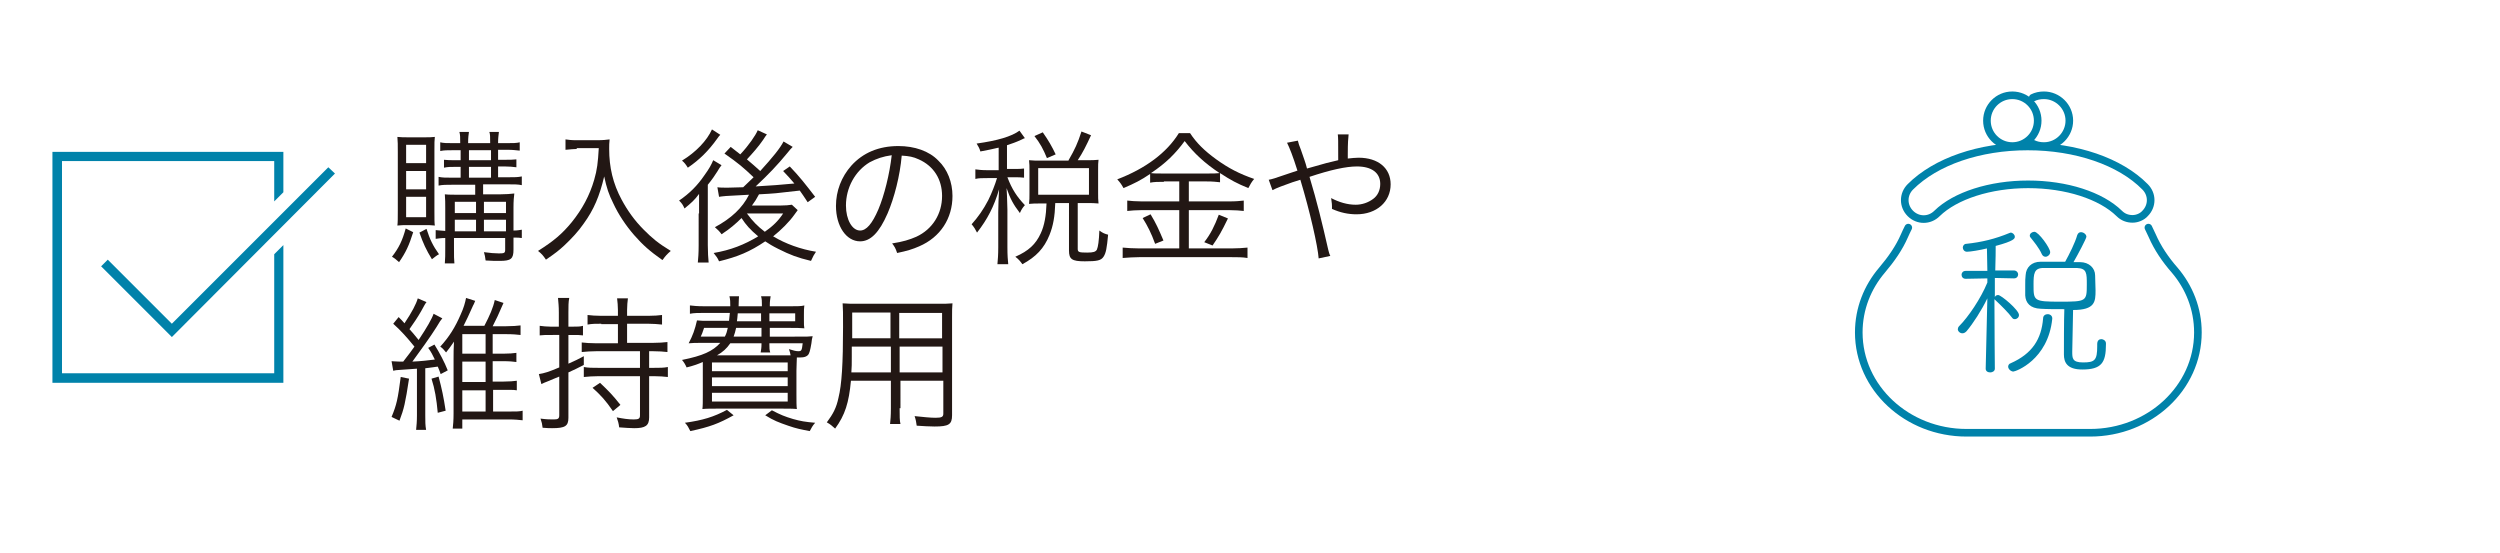 <?xml version="1.0" encoding="utf-8"?>
<!-- Generator: Adobe Illustrator 27.4.1, SVG Export Plug-In . SVG Version: 6.00 Build 0)  -->
<svg version="1.1" xmlns="http://www.w3.org/2000/svg" xmlns:xlink="http://www.w3.org/1999/xlink" x="0px" y="0px"
	 viewBox="0 0 600.8 133" style="enable-background:new 0 0 600.8 133;" xml:space="preserve">
<style type="text/css">
	.st0{fill:none;stroke:#0082AA;stroke-width:1.829;stroke-linecap:round;stroke-linejoin:round;stroke-miterlimit:10;}
	.st1{fill:#0082AA;}
	.st2{fill:#221714;}
	.st3{fill:none;}
</style>
<g id="レイヤー_1">
</g>
<g id="レイヤー_2">
	<g>
		<g>
			<path class="st0" d="M458.6,54.7c-0.3,0.6-0.6,1.2-0.9,1.9c-1.3,3-3.2,5.7-5.4,8.3c-3.5,4.1-5.6,9.3-5.6,15v0
				c0,13.3,11.6,24.1,25.9,24.1h29.7c14.3,0,25.9-10.8,25.9-24.1v0c0-5.7-2.1-10.9-5.6-15c-2.2-2.5-4.1-5.3-5.4-8.3
				c-0.3-0.6-0.6-1.3-0.9-1.9"/>
			<g>
				<circle class="st0" cx="483.6" cy="29" r="6.1"/>
				<path class="st0" d="M488.5,34.5c0.8,0.4,1.7,0.6,2.7,0.6c3.4,0,6.1-2.8,6.1-6.1c0-3.4-2.8-6.1-6.1-6.1c-1,0-1.9,0.2-2.7,0.6"/>
			</g>
			<path class="st0" d="M512.5,52.6c-1.2,0-2.3-0.4-3.2-1.3c-4.4-4.3-12.7-7-21.9-7c-9.1,0-17.5,2.7-21.9,7c-1.8,1.8-4.6,1.8-6.4,0
				c-1.8-1.8-1.8-4.6,0-6.4c6.1-6.1,16.6-9.7,28.2-9.7c11.6,0,22.2,3.6,28.2,9.7c1.8,1.8,1.8,4.6,0,6.4
				C514.8,52.1,513.6,52.6,512.5,52.6z"/>
		</g>
		<g>
			<path class="st1" d="M477.6,71.7c-1.4,2.9-3.4,6-5,7.9c-0.3,0.3-0.6,0.5-1,0.5c-0.6,0-1.1-0.5-1.1-1c0-0.2,0.1-0.5,0.3-0.7
				c2.2-2.2,5.2-6.6,6.8-10.5l0-1l-5.2,0.1c-0.7,0-1-0.5-1-1c0-0.4,0.3-0.9,1-0.9h5.2l-0.1-5.4c-1.6,0.4-4,0.8-4.8,0.8
				c-0.6,0-1-0.5-1-1c0-0.4,0.3-0.9,0.8-0.9c3.8-0.4,7-1.2,10.4-2.6c0.1,0,0.2-0.1,0.3-0.1c0.5,0,1,0.5,1,1c0,0.4-0.1,1-4.6,2.2
				c0,0.8,0,3.2-0.1,5.9h4.5c0.6,0,1,0.5,1,0.9c0,0.5-0.3,1-1,1l-4.6-0.1v4.6c0.1-0.3,0.4-0.5,0.8-0.5c0.7,0,5,3.6,5,4.8
				c0,0.6-0.5,1-1,1c-0.3,0-0.5-0.1-0.7-0.4c-0.7-1-2.7-3-4-4.2l-0.2-0.2c0,6.4,0.1,16.7,0.1,16.7c0,0.6-0.6,0.9-1.1,0.9
				c-0.6,0-1.1-0.3-1.1-0.9L477.6,71.7z M482.6,88.1c0-0.3,0.2-0.7,0.6-0.8c5.2-2.3,7.4-5.8,7.8-10.8c0-0.7,0.6-1,1.1-1
				c0.6,0,1.1,0.4,1.1,1v0.1c-1,9.9-8.8,12.7-9.4,12.7C483.1,89.2,482.6,88.6,482.6,88.1z M505,81.5c0.5,0,1.1,0.4,1.1,1v0.3
				c0,4.4-1.1,6-5.7,6c-3.7,0-4.4-1.8-4.4-3.6c0-1.4,0-8.5,0.1-10.9c-2,0-4.2,0-5.7-0.1c-2.5-0.1-3.6-1.4-3.7-3.2c0-0.8,0-1.7,0-2.5
				c0-0.9,0-1.7,0.1-2.4c0.1-1.8,1.4-3.2,3.6-3.2c1.6,0,3.8,0,5.9,0c1-1.8,2.4-4.6,2.9-6.4c0.2-0.5,0.5-0.7,0.9-0.7
				c0.6,0,1.3,0.5,1.3,1.1c0,0.4-2,4.2-3.1,6.1h1.6c2.1,0,3.6,1.4,3.6,3.2c0,1.2,0.1,2.4,0.1,3.6c0,2.7-0.1,4.7-5.4,4.7
				c0,2.2-0.2,8-0.2,10c0,1.6,0,2.6,2.6,2.6c2.8,0,3.4-0.5,3.4-3.9v-0.5C504,81.8,504.5,81.5,505,81.5z M490.7,61.1
				c-0.7-1.6-2-3.1-2.7-4c-0.2-0.2-0.2-0.4-0.2-0.5c0-0.5,0.6-0.9,1.1-0.9c1,0,3.8,3.9,3.8,4.9c0,0.6-0.6,1.1-1.1,1.1
				C491.2,61.7,490.9,61.5,490.7,61.1z M495.7,64.4c-1.8,0-3.6,0-4.6,0c-2.3,0-2.4,1.4-2.4,4c0,3.9,0,4.1,6.4,4.1
				c6.3,0,6.4-0.1,6.4-4.1c0-2.8,0-3.9-2.4-4C498.2,64.4,497,64.4,495.7,64.4z"/>
		</g>
	</g>
	<g>
		<g>
			<path class="st2" d="M99.3,55.8c-1,3.2-1.8,4.9-3.4,7.2c-0.8-0.7-1-0.9-1.7-1.3c1.7-2.2,2.5-3.9,3.3-6.8L99.3,55.8z M98.3,54.1
				c-1.2,0-2,0-2.8,0.1c0.1-0.7,0.1-2,0.1-3.6v-14c0-1.7,0-2.7-0.1-3.7c0.8,0.1,1.6,0.1,2.9,0.1h3.4c1.2,0,2,0,2.7-0.1
				c-0.1,0.8-0.1,1.4-0.1,3.5v14.3c0,1.9,0,2.9,0.1,3.5c-0.8-0.1-1.5-0.1-2.7-0.1H98.3z M97.6,39.2h4.8v-4.4h-4.8V39.2z M97.6,45.5
				h4.8v-4.4h-4.8V45.5z M97.6,52.2h4.8v-4.9h-4.8V52.2z M102.5,55c0.8,2.5,1.5,4,3,6.1c-0.6,0.3-0.9,0.6-1.7,1.2
				c-1.4-2.3-2.1-3.8-3-6.4L102.5,55z M108.7,44.4c-1.5,0-2.3,0-3.3,0.2v-2.1c0.9,0.2,1.7,0.2,3.3,0.2h2v-2.6h-1.1
				c-1.3,0-2,0-2.9,0.2v-1.9c0.9,0.1,1.5,0.1,2.9,0.1h1.1v-2.4h-1.9c-1.3,0-2.1,0-3,0.2v-2.1c0.8,0.2,1.6,0.2,3,0.2h1.8
				c0-1.4,0-2-0.2-2.7h2.3c-0.1,0.7-0.2,1.3-0.2,2.7h5.3c0-1.6,0-2.1-0.2-2.7h2.3c-0.1,0.8-0.2,1.5-0.2,2.7h2.2c1.4,0,2.2,0,3-0.2v2
				c-1-0.1-1.7-0.2-2.9-0.2h-2.3v2.4h1.5c1.4,0,2,0,2.9-0.1v1.9c-0.8-0.1-1.7-0.2-2.9-0.2h-1.5v2.6h2.4c1.6,0,2.3,0,3.3-0.2v2.1
				c-0.9-0.2-1.7-0.2-3.3-0.2h-6v2.4h4.1c1.4,0,2.5-0.1,3.4-0.2c-0.1,0.7-0.2,1.8-0.2,3.4v5.5c0.9,0,1.4-0.1,2-0.2v2
				c-0.7-0.1-1-0.1-2-0.1v2.9c0,2.2-0.6,2.7-3.3,2.7c-1.1,0-1.9,0-3.4-0.1c-0.1-0.9-0.2-1.3-0.4-2c1.4,0.2,2.7,0.3,3.6,0.3
				c1.3,0,1.5-0.1,1.5-0.9v-2.8h-12.3v2.2c0,2.3,0,2.9,0.1,3.9h-2.3c0.1-1.1,0.1-2.1,0.1-3.9v-2.2c-1.1,0-1.4,0.1-2.3,0.2v-2.1
				c0.8,0.1,1.3,0.1,2.3,0.2v-5.4c0-1.3,0-2.2-0.1-3.4c0.9,0.1,1.9,0.1,3.9,0.1h3.4v-2.4H108.7z M114.4,48.5h-5.1v2.7h5.1V48.5z
				 M114.4,52.8h-5.1v2.8h5.1V52.8z M112.7,38.5h5.3v-2.4h-5.3V38.5z M112.7,42.7h5.3v-2.6h-5.3V42.7z M121.6,51.2v-2.7h-5.3v2.7
				H121.6z M121.6,55.6v-2.8h-5.3v2.8H121.6z"/>
			<path class="st2" d="M138.6,35.8c-0.7,0-1.5,0.1-2.7,0.2v-2.5c0.7,0.1,1.4,0.2,2.7,0.2h4.6c1.7,0,2.6-0.1,3.3-0.2
				c-0.1,0.9-0.1,1.5-0.1,2.3c0,4.4,0.9,8.3,3,12.2c1.4,2.6,3.1,5,5.3,7.2c2.1,2.1,3.4,3.2,6.5,5.1c-0.9,0.8-1.2,1.1-2,2.2
				c-3-2.1-4.7-3.6-6.8-6c-2-2.3-3.8-5-5-7.6c-1.1-2.2-1.6-3.7-2.2-6.5c-1.1,4.7-2.5,8-4.9,11.3c-1.3,1.9-2.9,3.6-4.7,5.3
				c-1.3,1.2-2.2,1.9-4.4,3.4c-0.6-0.9-1-1.4-1.9-2.1c3.8-2.4,5.8-4.1,8.1-6.9c2.5-3.1,4.3-6.4,5.4-10.2c0.7-2.4,0.9-4.1,1.1-7.6
				H138.6z"/>
			<path class="st2" d="M168,51.3c0-1.2,0-2,0-2.5c0-0.2,0-0.2,0-2.2c-1,1.4-1.9,2.2-3.5,3.5c-0.4-0.9-0.6-1.2-1.3-1.9
				c2.5-1.7,4.4-3.6,6.1-6.1c1.1-1.5,1.7-2.6,2.1-3.6l2,1.2c-0.4,0.5-0.6,0.8-1,1.5c-0.5,0.8-1.3,2-2.3,3.2v14.5
				c0,1.8,0.1,3.1,0.2,4.2h-2.6c0.1-1,0.2-2.2,0.2-4.1V51.3z M173.1,32.4c-0.3,0.3-0.3,0.3-0.8,1c-2,2.8-4.2,5-7,6.9
				c-0.5-0.8-0.8-1.2-1.4-1.7c3.3-2,6-4.8,7.2-7.5L173.1,32.4z M184.3,32.3c-0.3,0.4-0.4,0.5-0.9,1.3c-1.1,1.6-2.5,3.2-3.9,4.7
				c1.4,1.2,2,1.7,3.2,2.8c3-3.3,4.8-5.5,5.6-7.1l2.2,1.3c-0.4,0.4-0.6,0.6-1.4,1.6c-2.3,2.8-4.4,5-7.5,7.9c4.9-0.3,4.9-0.3,9.3-0.7
				c-0.9-1.1-1.4-1.6-2.7-3l1.6-1.1c2.4,2.5,3.7,4.2,6.1,7.3l-1.8,1.3c-0.9-1.4-1.2-1.8-1.9-2.8c-6,0.7-6,0.7-9.8,0.9
				c-0.7,1.3-0.9,1.6-1.7,2.7h6.7c1.3,0,2.3-0.1,2.9-0.2l1.4,1.3c-0.3,0.4-0.3,0.4-0.8,1.1c-1.2,1.7-3.2,3.7-5.1,5.2
				c3,1.8,6.6,3.1,10.3,3.7c-0.6,0.9-0.6,0.9-1.2,2.2c-3.3-0.8-4.9-1.4-7.9-2.9c-1.4-0.7-2.2-1.2-3.1-1.8c-3.7,2.5-6.6,3.7-11.1,4.8
				c-0.4-0.9-0.6-1.1-1.3-2c4.1-0.7,7.4-2,10.7-4c-1.9-1.6-2.9-2.7-4-4.4c-1.4,1.4-2.8,2.6-4.8,3.9c-0.4-0.6-0.9-1.1-1.6-1.7
				c3.9-2.1,6.6-4.6,8.2-7.8c-0.2,0-2.1,0.1-5.5,0.3c-1,0.1-1.1,0.1-1.7,0.2l-0.4-2.3c0.6,0.1,1.4,0.1,2.5,0.1c0.6,0,0.6,0,3.7-0.1
				c1.9-1.8,1.9-1.8,2.5-2.4c-2.4-2.3-3.7-3.4-7-5.7l1.5-1.6c1.3,1,1.8,1.4,2.3,1.8c2-2.1,3.7-4.6,4.2-5.8L184.3,32.3z M179.5,51.3
				c1.4,1.9,2.6,3.1,4.3,4.4c2-1.4,3.3-2.7,4.4-4.4H179.5z"/>
			<path class="st2" d="M213.3,51.3c-2,4.6-4.1,6.7-6.6,6.7c-3.3,0-5.8-3.6-5.8-8.5c0-3.6,1.3-7,3.7-9.7c2.8-3.1,6.6-4.7,11.3-4.7
				c3.9,0,7.4,1.2,9.6,3.5c2.2,2.1,3.4,5.2,3.4,8.5c0,5.4-2.9,9.9-8,12.1c-1.6,0.7-2.9,1.1-5.3,1.6c-0.4-1.2-0.6-1.5-1.2-2.3
				c2.6-0.4,4.2-0.9,5.8-1.6c3.9-1.8,6.2-5.5,6.2-9.8c0-4-2-7.2-5.6-8.8c-1.3-0.6-2.3-0.8-4.1-0.9C216.3,42.2,214.9,47.6,213.3,51.3
				z M209,39c-3.5,2.1-5.7,6.1-5.7,10.4c0,3.4,1.5,6,3.4,6c1.5,0,2.9-1.6,4.4-5.1c1.4-3.3,2.7-8.5,3.2-13
				C212.2,37.6,210.7,38.1,209,39z"/>
			<path class="st2" d="M239.9,35.5c-1.6,0.4-2.3,0.5-4.3,0.9c-0.2-0.8-0.5-1.2-0.9-1.9c5-0.7,8.4-1.7,10.3-3.1l1.3,1.8
				c-0.3,0.1-0.3,0.1-0.9,0.4c-1.3,0.6-2.2,0.9-3.4,1.3v5.7h1.7c1.1,0,1.8,0,2.4-0.1v2.2c-0.7-0.1-1.4-0.1-2.4-0.1h-1.6
				c1.1,2.9,2.3,4.7,4.2,6.7c-0.6,0.7-0.8,1-1.2,1.9c-1.6-2.1-2.3-3.4-3.2-6c0.1,1.6,0.1,1.6,0.2,5.2v9c0,2,0.1,3.1,0.2,4.1h-2.6
				c0.1-1.1,0.2-2.2,0.2-4.1v-8.4c0-1.3,0.1-3.9,0.2-5.5c-1.2,4.1-2.8,7.2-5.3,10.4c-0.4-0.8-0.7-1.3-1.3-2c1.6-1.8,2.8-3.5,4-5.8
				c0.8-1.6,1.7-3.9,2.1-5.3h-2.3c-1.3,0-2.1,0-2.9,0.2v-2.3c0.8,0.1,1.5,0.2,2.9,0.2h2.7V35.5z M256.8,38.5
				c1.5-2.6,2.2-4.1,3.1-6.9l2.3,0.9c-1.2,2.6-2,4.2-3.2,6h2.1c1.2,0,2,0,2.9-0.1c-0.1,0.7-0.1,1.3-0.1,2.3v5.7c0,1,0,1.6,0.1,2.5
				c-0.9-0.1-1.7-0.1-2.9-0.1H259v11c0,0.8,0.3,0.9,2.3,0.9c1.5,0,2-0.2,2.3-0.7c0.3-0.7,0.5-2.1,0.6-4.6c0.8,0.6,1.3,0.8,2.1,1
				c-0.3,3.2-0.5,4.4-1.1,5.3c-0.6,0.9-1.5,1.1-4.5,1.1c-3.1,0-3.8-0.5-3.8-2.6V48.8h-3.3c-0.1,3.2-0.5,5.5-1.4,7.7
				c-1.3,3.2-3.2,5.2-6.5,7c-0.5-0.7-0.9-1.2-1.7-1.8c3.2-1.4,4.9-3,6.1-5.6c0.9-1.9,1.3-4.3,1.4-7.2H250c-1.1,0-1.8,0-2.7,0.1
				c0.1-0.8,0.1-1.6,0.1-2.6v-5.5c0-0.8,0-1.6-0.1-2.4c1,0.1,1.6,0.1,2.8,0.1H256.8z M251.6,38c-0.9-2.2-1.6-3.5-3-5.3l2-0.9
				c1.4,2,2.2,3.4,3.1,5.3L251.6,38z M249.5,46.8h12.2v-6.4h-12.2V46.8z"/>
			<path class="st2" d="M279.7,43.7c-1.4,0-2.3,0-3.3,0.2v-2.1c-2.2,1.5-3.8,2.3-6.4,3.4c-0.5-0.9-0.7-1.2-1.5-2.1
				c6.8-2.6,11.9-6.4,14.8-11.1h2.7c1.5,2.3,3.4,4.2,6.3,6.3c2.9,2.1,5.6,3.5,9.1,4.7c-0.6,0.7-1,1.4-1.4,2.2
				c-2.7-1.1-4.2-1.9-6.8-3.6v2.2c-0.9-0.1-1.8-0.2-3.2-0.2h-4.3v4.8h9.8c1.5,0,2.5-0.1,3.4-0.2v2.5c-1-0.1-2-0.2-3.4-0.2h-9.8v9.2
				H296c1.5,0,2.7-0.1,3.8-0.2V62c-1.2-0.2-2.4-0.2-3.9-0.2h-22.1c-1.4,0-2.6,0.1-4,0.2v-2.5c1.2,0.1,2.4,0.2,4,0.2h9.6v-9.2h-9.1
				c-1.3,0-2.4,0.1-3.4,0.2v-2.5c1,0.1,2,0.2,3.4,0.2h9.1v-4.8H279.7z M276.5,51.5c1.3,2.1,2,3.7,3.1,6.3l-2,0.8
				c-0.9-2.5-1.8-4.3-3-6.2L276.5,51.5z M290,41.7c1.5,0,2.3,0,3.1-0.1c-3.6-2.4-6.1-4.7-8.4-7.7c-2.2,3-4.5,5.3-8.1,7.7
				c0.7,0.1,1.6,0.1,3,0.1H290z M295.1,52.5c-1.6,3.3-2.2,4.3-3.7,6.5l-2-0.8c1.5-1.9,2.5-3.9,3.5-6.6L295.1,52.5z"/>
			<path class="st2" d="M311.9,33.8c0.2,0.8,0.3,1.1,0.7,2.1c0.7,2.1,1.1,3,1.5,4.6c4.9-1.4,4.9-1.4,7.5-2c0-5,0-5.3-0.1-6.2h2.6
				c-0.1,0.9-0.2,2-0.2,4.7c0,0,0,0.7,0,1.1c1-0.1,1.8-0.2,2.6-0.2c4.7,0,7.7,2.5,7.7,6.4c0,4.2-3.4,7.2-8.2,7.2
				c-2,0-3.9-0.4-5.9-1.3c0-0.3,0-0.5,0-0.6c0-0.4,0-0.6-0.2-2c1.9,1,3.9,1.6,5.9,1.6c1.5,0,3-0.5,4.2-1.4c1.1-0.8,1.7-2.1,1.7-3.6
				c0-2.7-2.1-4.2-5.6-4.2c-2.6,0-6.3,0.8-11.4,2.5c1.8,6,3,10.9,4.5,17.5c0.2,0.7,0.2,0.9,0.5,1.5l-2.8,0.6
				c-0.2-2.9-2.1-11.3-4.4-18.9c-0.3,0.1-0.3,0.1-1.9,0.6c-2,0.7-3.9,1.4-4.8,1.9l-0.9-2.5c1-0.2,1-0.2,5.1-1.6
				c0.9-0.3,1.2-0.4,1.8-0.6c-1.1-3.5-1.9-5.5-2.5-6.7L311.9,33.8z"/>
			<path class="st2" d="M94.1,86.8c0.5,0,0.9,0.1,1.9,0.1c0.1,0,0.1,0,0.9,0c1.7-2.2,1.7-2.2,2.7-3.6c-1.7-2.1-3.3-3.9-5.1-5.5
				l1.3-1.6c0.7,0.7,0.9,0.9,1.4,1.5c1.8-2.7,2.8-4.6,3.2-6l2.1,0.9c-0.4,0.5-0.4,0.6-1.3,2.2c-0.8,1.4-1.8,2.9-2.8,4.3
				c0.9,1,0.9,1,2.2,2.6c2-3,3.2-5.1,3.6-6.3l2.1,1.1c-0.5,0.6-0.5,0.6-1.4,2.1c-1.3,2.1-4.1,6-5.8,8.3c2.2-0.1,3.8-0.3,5.4-0.5
				c-0.6-1.2-0.8-1.7-1.6-2.8l1.5-0.8c1.3,2.1,2.4,4.2,3.2,6.2l-1.7,0.9c-0.3-0.8-0.4-1.2-0.7-1.8c-1.4,0.2-1.4,0.2-3,0.4v11.3
				c0,1.5,0,2.4,0.2,3.5H100c0.1-1,0.2-2,0.2-3.5V88.6c-1.3,0.1-1.3,0.1-4.2,0.3c-0.5,0-1.2,0.1-1.5,0.2L94.1,86.8z M98.3,91
				c-0.9,5.9-1.2,7.2-2.3,10.1l-1.9-0.9c1.2-2.9,1.5-4.2,2.2-9.6L98.3,91z M105.4,90.5c0.8,3,1.2,4.9,1.7,8.2l-1.9,0.5
				c-0.3-3.3-0.7-5.7-1.5-8.2L105.4,90.5z M118.7,98.9h3.5c2,0,2.6,0,3.4-0.2v2.3c-0.9-0.1-1.9-0.2-3.4-0.2h-11.1v2.2h-2.3
				c0.1-0.9,0.2-2,0.2-3.6V86.1c0-1.2,0-2.2,0.1-4c-0.9,1.3-1.1,1.6-1.9,2.6c-0.3-0.4-0.9-1.1-1.4-1.4c2.2-2.4,3.6-4.7,4.9-7.7
				c0.7-1.5,1.1-2.9,1.3-4l2.2,0.7c-0.2,0.4-0.2,0.6-0.5,1.1c-1,2.3-1.7,3.7-2.3,4.9h5c1.3-2.5,2.1-4.3,2.5-6.2l2.1,0.7l-0.4,0.9
				c-0.8,1.9-1.2,2.7-2.2,4.7h3.2c1.5,0,2.7-0.1,3.5-0.2v2.3c-0.8-0.1-1.9-0.2-3.5-0.2h-3.2V85h2.5c1.4,0,2.5-0.1,3.2-0.2V87
				c-0.8-0.1-1.6-0.2-3.2-0.2h-2.5v4.9h2.6c1.4,0,2.5-0.1,3.2-0.2v2.3c-0.6-0.1-0.9-0.1-1.2-0.1c-0.3,0-1,0-2,0h-2.5V98.9z
				 M116.7,85v-4.7h-5.6V85H116.7z M111.1,91.8h5.6v-4.9h-5.6V91.8z M111.1,98.9h5.6v-5.1h-5.6V98.9z"/>
			<path class="st2" d="M132.3,80.5c-1,0-1.8,0-2.6,0.1v-2.3c0.9,0.1,1.6,0.2,2.6,0.2h2v-3.4c0-1.5-0.1-2.3-0.2-3.5h2.7
				c-0.2,1-0.2,2-0.2,3.5v3.4h1.1c1.2,0,1.7,0,2.4-0.2v2.3c-0.8-0.1-1.3-0.1-2.3-0.1h-1.2v6.9c1.8-0.8,2.2-1,3.7-1.8v2.1
				c-1.6,0.8-2.1,1.1-3.7,1.8v10.9c0,2-0.8,2.5-3.9,2.5c-0.6,0-1,0-2.3-0.1c-0.1-0.9-0.2-1.3-0.5-2.2c1.5,0.2,2.3,0.2,3.2,0.2
				c1,0,1.3-0.2,1.3-1v-9.3c-1.1,0.4-1.6,0.7-2.9,1.2c-0.5,0.2-0.8,0.3-1.4,0.6l-0.6-2.4c1.3-0.2,2.3-0.5,4.9-1.6v-7.8H132.3z
				 M144.5,77.8c-1.3,0-2.2,0-3.3,0.2v-2.3c0.9,0.1,1.9,0.2,3.3,0.2h4v-1.4c0-1-0.1-1.9-0.2-2.8h2.6c-0.1,0.9-0.2,1.7-0.2,2.8v1.4
				h5.1c1.4,0,2.5-0.1,3.3-0.2V78c-1.1-0.1-2-0.2-3.3-0.2h-5.1v4.6h6.1c1.5,0,2.7-0.1,3.6-0.2v2.4c-0.9-0.1-2.1-0.2-3.6-0.2h-0.8v4
				h1.1c1.5,0,2.4,0,3.4-0.2v2.4c-1-0.1-2-0.2-3.4-0.2h-1.1v9.9c0,2-0.9,2.6-3.6,2.6c-1,0-2.1-0.1-3.6-0.2c-0.1-0.9-0.3-1.6-0.6-2.4
				c1.5,0.3,2.8,0.5,4.1,0.5c1.2,0,1.5-0.2,1.5-1v-9.4h-9.9c-1.5,0-2.5,0.1-3.6,0.2v-2.4c1.1,0.2,2,0.2,3.6,0.2h9.9v-4h-10.4
				c-1.4,0-2.6,0.1-3.6,0.2v-2.3c0.9,0.1,2.1,0.2,3.6,0.2h5.1v-4.6H144.5z M144.2,92c2.1,2,3,2.9,4.9,5.3l-1.8,1.5
				c-1.8-2.6-2.8-3.7-4.9-5.6L144.2,92z"/>
			<path class="st2" d="M191.9,80.9c2,0,2.5,0,3.4-0.1c-0.2,0.8-0.2,0.8-0.3,1.7c-0.3,1.8-0.5,2.4-0.8,2.8c-0.4,0.4-0.9,0.6-1.8,0.6
				c-0.2,0-0.5,0-0.9,0c0,0.9-0.1,2-0.1,3.2v5.6c0,1.8,0,2.8,0.1,3.6c-0.9-0.1-2.2-0.1-3.9-0.1h-14.9c-1.6,0-3,0-3.9,0.1
				c0.1-0.7,0.1-1.9,0.1-3.5V87c-1.2,0.5-1.9,0.8-3.9,1.3c-0.3-0.7-0.6-1.2-1.1-1.8c5-1,7.4-2.1,9.2-4.1h-4.5c-1.3,0-2.2,0-3.1,0.1
				c1-1.9,1.5-3.3,2-5.5c0.8,0.1,1.6,0.1,3.2,0.1h4.5c0.1-0.8,0.1-1.1,0.2-1.9h-6.1c-1.4,0-2.5,0-3.5,0.2v-2
				c0.9,0.1,1.7,0.2,3.5,0.2h6.2c0-1.1,0-1.5-0.2-2.4h2.3c0,0.3-0.1,1.1-0.1,2.4h5.6v-0.4c0-0.8,0-1.3-0.2-2h2.3
				c-0.1,0.7-0.2,1.2-0.2,2.1v0.3h5c1.6,0,2.6,0,3.3-0.2c-0.1,0.7-0.1,1.2-0.1,2.3v1.2c0,1.2,0,1.4,0.1,2c-1-0.1-2-0.1-3.3-0.1h-5
				v2.1H191.9z M176.3,99.8c-3.6,2-5.7,2.8-10.4,3.8c-0.4-0.8-0.7-1.4-1.3-2c4.3-0.6,6.9-1.4,10.1-3.1L176.3,99.8z M169.2,78.8
				c-0.4,1.2-0.5,1.5-0.8,2.1h5.8c0.4-0.8,0.5-1.2,0.7-2.1H169.2z M171.1,89.2h18.2v-2.1h-18.2V89.2z M171.1,92.8h18.2v-2.1h-18.2
				V92.8z M171.1,96.5h18.2v-2.1h-18.2V96.5z M190,85.4c-0.1-0.6-0.2-0.9-0.4-1.5c1,0.3,1.6,0.5,2.2,0.5c0.8,0,0.9-0.1,1.1-1.9h-8
				v0.3c0,0.8,0,1.3,0.2,1.9h-2.3c0.1-0.6,0.2-1.1,0.2-1.9v-0.3h-7.5c-0.9,1.3-1.8,2.1-3.2,2.9h15.6H190z M176.9,78.8
				c-0.2,0.9-0.3,1.3-0.6,2.1h6.7v-2.1H176.9z M177.3,75.3c-0.1,1.2-0.1,1.2-0.2,1.9h5.8v-1.9H177.3z M185.5,98.6
				c2.1,1.1,3.1,1.5,5.1,2.1c1.8,0.5,2.9,0.7,5.3,0.9c-0.7,0.8-0.8,1.1-1.3,2c-2.1-0.4-3.2-0.6-5.2-1.3c-2.3-0.8-3.4-1.2-5.5-2.5
				L185.5,98.6z M184.9,77.2h6.2v-1.9h-6.2V77.2z"/>
			<path class="st2" d="M216.2,98.1c0,1.9,0,3,0.2,3.8h-2.5c0.1-0.9,0.2-2,0.2-3.8v-6.6h-9.6c-0.5,5.3-1.4,8.2-3.8,11.5
				c-0.8-0.7-1.1-1-2-1.5c1.5-2,2.3-3.5,2.8-5.9c0.8-3.2,1.1-8.3,1.1-17c0-3.5,0-4.2-0.1-5.7c1.1,0.1,2.1,0.1,3.9,0.1h18.8
				c1.8,0,2.7,0,3.7-0.1c-0.1,0.9-0.1,1.9-0.1,3.4v23.5c0,2.2-0.8,2.7-4.2,2.7c-1.1,0-2.9-0.1-4.3-0.2c-0.1-0.8-0.2-1.4-0.5-2.3
				c2,0.2,3.7,0.4,5,0.4c1.5,0,1.9-0.2,1.9-1v-7.9h-10.3V98.1z M204.7,83.3c0,1,0,1.8,0,2.3c0,2.2,0,2.3-0.1,3.9h9.5v-6.2H204.7z
				 M214,75.1h-9.2v4.2l0,2h9.2V75.1z M226.4,81.3v-6.1h-10.3v6.1H226.4z M216.2,89.5h10.3v-6.2h-10.3V89.5z"/>
		</g>
	</g>
	<g>
		<polygon class="st1" points="65.9,89.7 14.9,89.7 14.9,38.7 65.9,38.7 65.9,48.4 68.1,46.2 68.1,36.5 12.6,36.5 12.6,92 68.1,92 
			68.1,58.9 65.9,61.1 		"/>
		<polygon class="st1" points="25.9,62.4 24.3,64 41.3,81 80.5,41.7 78.9,40.2 41.3,77.8 		"/>
	</g>
	<rect class="st3" width="600.8" height="133"/>
</g>
</svg>
